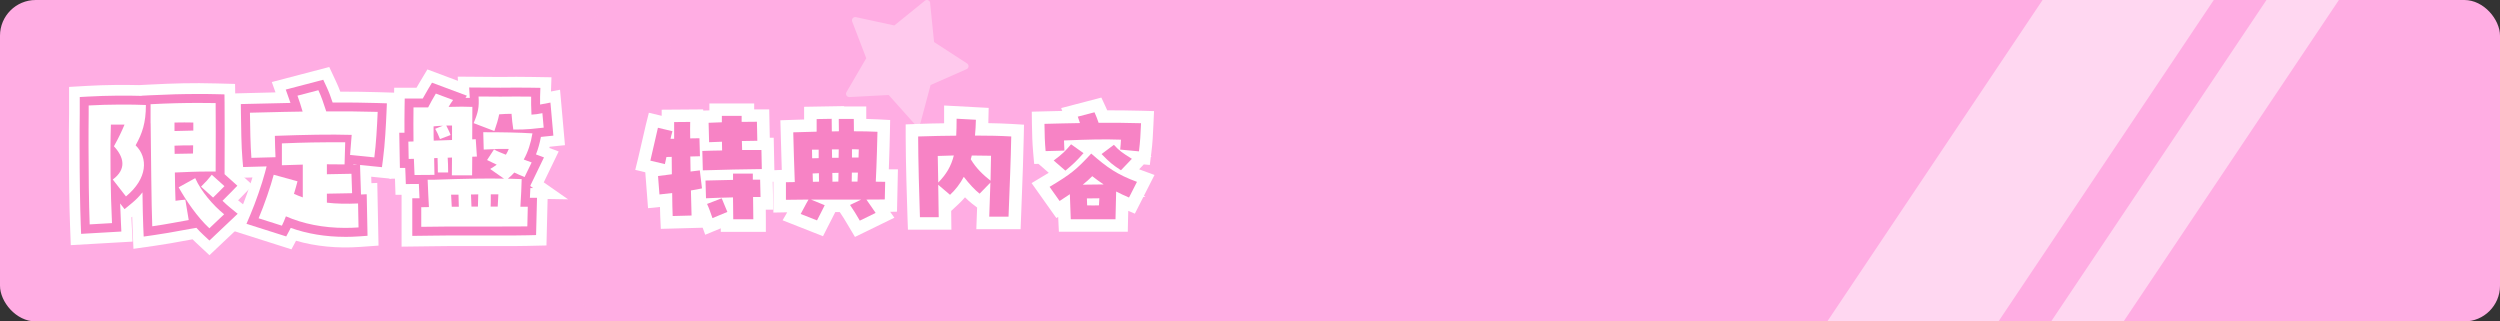 <?xml version="1.0" encoding="UTF-8"?>
<svg xmlns="http://www.w3.org/2000/svg" viewBox="0 0 700 90">
  <rect x="0" y="0" width="700" height="90" fill="#333333" stroke="none"/>
  <defs>
    <style>
      .cls-1 {
        mix-blend-mode: multiply;
        opacity: .49;
      }

      .cls-1, .cls-2 {
        fill: #ffade3;
      }

      .cls-3 {
        opacity: .51;
      }

      .cls-4, .cls-5 {
        fill: #fff;
      }

      .cls-6 {
        isolation: isolate;
      }

      .cls-7 {
        fill: #4271f8;
      }

      .cls-8 {
        fill: #f783c5;
      }

      .cls-5 {
        opacity: .34;
      }
    </style>
  </defs>
  <g class="cls-6">
    <g id="_レイヤー_2" data-name="レイヤー 2">
      <g id="_レイヤー_1-2" data-name="レイヤー 1">
        <g>
          <g>
            <rect class="cls-2" y="0" width="700" height="90" rx="10" ry="10"/>
            <path class="cls-1" d="M155.85,13.5l-34.28-7.43c-1.21-.26-2.23.93-1.79,2.08l12.58,32.75-17.66,30.31c-.62,1.07.19,2.41,1.43,2.34l35.03-1.84,16.34,18.29h11.64l7.13-26.65,32.1-14.14c1.14-.5,1.26-2.06.22-2.74l-29.42-19.1L186.4,0h-13.89l-16.66,13.5Z"/>
            <path class="cls-5" d="M260.43.83l1.11,10.94,9.23,5.99c.61.4.54,1.32-.13,1.61l-10.07,4.43-2.84,10.63c-.19.7-1.08.92-1.57.37l-7.33-8.2-10.98.58c-.73.04-1.21-.75-.84-1.38l5.54-9.5-3.94-10.27c-.26-.68.34-1.38,1.05-1.23l10.75,2.33,8.55-6.92c.57-.46,1.42-.11,1.49.62Z"/>
            <g class="cls-3">
              <polygon class="cls-4" points="559.57 90 619.86 0 571.92 0 511.64 90 559.57 90"/>
              <polygon class="cls-4" points="594.61 90 654.89 0 634.61 0 574.32 90 594.61 90"/>
            </g>
          </g>
          <g>
            <g>
              <path class="cls-4" d="M24.79,40.83c0-3.29,0-6.34.04-8.96v-2.34c5.49-.31,12.11-.31,16.02-.13,0,4.95-.99,7.92-2.88,11.29,3.55,3.46,3.38,9.31-2.7,14.31l-3.69-4.73c3.92-2.92,3.15-6.25.32-9.31,1.35-2.43,2.11-4.05,2.97-6.07h-3.82c-.27,8.41-.09,19.3.31,27.58l-6.25.36c-.22-5.85-.32-14.44-.32-22ZM42.16,34.53v-5.35c5.35-.27,9.36-.36,13.41-.36,1.58,0,3.15,0,4.81.04.04,3.64.04,11.38,0,19.17h-2.29c-3.15,0-6.03.14-9.13.27.04,2.88.09,5.67.18,7.92.94-.14,1.84-.23,2.75-.32l.95,5.71c-2.66.45-5.81,1.12-10.21,1.75-.23-5.31-.36-21.51-.45-28.84ZM54.13,36.56v-2.25c-1.62-.04-3.29-.04-5.27,0v2.38l5.27-.13ZM54.04,42.99c0-.81.04-1.58.04-2.29-1.89,0-3.33,0-5.22.09.04.76.04,1.53.04,2.29,1.76-.04,3.38-.04,5.13-.09ZM50.03,52.44l4.63-2.56c1.67,3.73,4.95,7.56,8.1,10.12l-4.14,3.92c-3.42-3.2-6.48-7.69-8.6-11.47ZM56.29,52.26c1.48-1.44,1.93-1.98,3.01-3.33l3.55,3.2c-1.57,1.62-1.89,1.89-3.19,3.19l-3.37-3.06Z"/>
              <path class="cls-4" d="M69.97,31.56c8.77-.23,11.7-.27,14.76-.32-.45-1.57-.94-3.06-1.44-4.45l5.85-1.53c.95,2.02,1.35,3.38,2.21,5.94,5.08-.04,9.99,0,14.4.13-.18,4.23-.45,8.96-.94,12.74l-6.79-.68c.13-1.44.31-3.55.45-5.62-6.03-.18-12.87-.04-21.51.27.04,2.12.09,4.28.18,5.98l-6.75.18c-.27-3.24-.36-8.68-.41-12.64ZM80.05,60.58c-.4,1.04-.76,1.94-1.12,2.61l-6.52-2.07c1.58-3.69,3.42-9.09,4.23-12.19l6.66,1.84c-.27.99-.58,2.21-.99,3.51.81.36,1.67.72,2.47.99v-9.18c-1.8.04-3.69.09-5.85.18v-6.12c6.66-.27,10.08-.32,17.73-.32l-.18,6.21c-1.8-.04-3.42-.04-4.95-.04v2.79c2.66-.04,5.36-.09,6.88-.13l.18,5.44c-1.62.04-4.41.09-7.06.13v2.52c2.66.31,5.49.36,8.73.22l.13,6.71c-1.26.09-2.52.13-3.73.13-6.12,0-11.79-1.12-16.61-3.24Z"/>
              <path class="cls-4" d="M115.87,44.47c-.54,0-1.04.04-1.44.04l-.09-4.86c.49,0,.99,0,1.44-.04-.04-3.24-.04-6.62,0-9.54h4.1c.49-.99,1.48-2.74,2.16-3.87l4.82,1.8c-.5.72-.86,1.21-1.26,1.93,2.97-.09,4.68-.09,6.66,0l-.04,9.09c.41-.04.72-.04.99-.04l.32,4.86c-.32,0-.76.04-1.3.04l-.04,5.22h-5.67c0-.5.04-2.29.04-4.99-.41,0-.81.04-1.21.04.09,1.08.13,2.7.13,4.14h-2.88c0-1.58-.04-2.66-.09-4.05-.31,0-.63.04-.95.04.04,2.43.09,4.27.09,4.68l-5.58.04c-.05-1.35-.14-2.88-.18-4.54ZM117.94,58.02c.72,0,1.44-.04,2.16-.04-.13-2.03-.22-4.46-.36-7.65h1.62c9.13-.31,14.67-.4,19.75-.31l-3.87-2.7c.76-.45,1.3-.81,1.84-1.21-.9-.45-1.8-.85-2.7-1.3l1.94-2.97c.81.5,2.11.99,3.33,1.48.31-.5.58-1.04.81-1.62-2.16-.04-3.64,0-7.02.18l-.13-4.86c5.94,0,10.04.09,13.77.32-.45,2.79-1.26,5.22-2.43,7.33.77.27,1.48.54,2.21.81l-1.98,4.09c-1.12-.45-2.02-.85-2.88-1.26-.45.54-1.08,1.12-1.8,1.71,1.26.04,2.56.09,3.87.13-.04,2.12-.18,4.68-.36,7.74h2.07l-.13,5.49c-1.89.04-3.42.04-9.63.04h-12.19c-2.07,0-4.23.04-7.88.09v-5.49ZM121.85,36.06l2.16-.86c-.85.04-1.75.09-2.61.18,0,2.47,0,3.19.04,4,1.67-.04,3.46-.13,5.13-.18v-4.05h-1.62c.45.95.81,1.53,1.21,2.66l-2.97,1.12c-.58-1.44-.72-1.75-1.35-2.88ZM126.49,57.88h1.98c0-.5-.04-1.98-.09-3.38h-2.07c.04,1.17.14,2.29.18,3.38ZM132.02,57.84h1.8c.04-1.12.09-2.97.09-3.42-.63,0-1.35.04-2.03.04.04,1.08.09,2.25.13,3.37ZM132.61,34.49c1.3-3.06,1.57-4.46,1.39-7.47l6.12.04c3.11-.04,5.85-.04,8.6,0-.04,1.3,0,2.83.09,5.04.99-.04,1.89-.18,3.06-.41l.36,4.05c-2.21.23-4.5.58-8.5.54-.23-1.58-.41-2.92-.5-4.41-1.08,0-2.25.04-3.46.14-.27,1.39-.72,2.92-1.35,4.68l-5.8-2.21ZM139.36,57.84c.04-1.21.13-2.43.18-3.42h-2.12c0,2.11,0,2.74-.04,3.42h1.98Z"/>
            </g>
            <g>
              <path class="cls-4" d="M58.65,71.46l-3.78-3.53c-.32-.3-.64-.61-.95-.92l-.18.03c-.83.14-1.71.3-2.67.48-2.04.38-4.59.85-7.69,1.29l-6.01.86-.26-6.07c-.03-.77-.06-1.76-.09-2.92l-.23.19c.02.45.04.89.06,1.33l.27,5.45-17.3.99-.21-5.6c-.2-5.29-.32-13.38-.32-22.21,0-3.29,0-6.39.05-9.05v-7.44s5.18-.3,5.18-.3c4.97-.29,10.52-.31,14.42-.21l2.94-.15c6.89-.35,11.98-.5,18.65-.32l5.29.14.07,5.29c.04,3.59.04,11.03,0,18.66l4.9,4.41-3.99,4.1s-.08.09-.13.13l4.42,3.6-12.45,11.77Z"/>
              <path class="cls-4" d="M81.62,69.82l-16.66-5.29,2.38-5.57c1.21-2.83,2.5-6.52,3.35-9.27l-5.36.14-.43-5.18c-.28-3.39-.38-8.75-.42-13.04l-.06-5.42,5.42-.14c3.05-.08,5.41-.14,7.3-.18l-1.03-2.9,16.08-4.21,1.94,4.15c.47,1.01.83,1.88,1.15,2.75,3.75,0,7.31.05,10.64.15l5.56.17-.24,5.56c-.15,3.62-.42,8.92-.99,13.21l-.69,5.29-5.62-.56.06,1.81,1.64-.07.35,17.55-5.21.37c-6.3.45-12.41-.15-17.89-1.73l-1.27,2.38Z"/>
              <path class="cls-4" d="M112.44,69.08v-14.53h-1.7s-.15-4.53-.15-4.53h-1.55l-.29-15.86h1.51c0-1.45.01-2.85.03-4.17l.08-5.42h6.25c.25-.44.49-.85.7-1.2l2.35-3.93,8.56,3.2-.07-1.18,11.94.09c3.15-.05,5.91-.05,8.71,0l5.6.09-.14,3.98,2.54-.49,1.38,15.52-4.29.44c-.03.12-.06.23-.09.34l2.62.98-4.18,8.65,6.81,4.75-5.73-.1-.32,13.02-5.24.12c-1.96.05-3.45.05-9.76.05h-12.19c-1.37,0-2.79.02-4.66.05l-8.72.11Z"/>
            </g>
            <g>
              <path class="cls-8" d="M58.64,67.35l-1.72-1.6c-.67-.62-1.31-1.28-1.92-1.96l-1.76.3c-.85.14-1.74.31-2.72.49-2.12.39-4.53.84-7.56,1.27l-2.73.39-.12-2.76c-.09-2.02-.16-5.57-.22-9.62-.84,1.08-1.86,2.11-3.03,3.07l-1.98,1.63-1.24-1.59c.06,1.84.13,3.64.22,5.38l.12,2.48-11.27.65-.1-2.55c-.2-5.25-.32-13.31-.32-22.1,0-3.27,0-6.37.04-9v-4.66l2.36-.13c5.24-.3,11.12-.31,14.97-.19v-.05l2.37-.12c5.04-.25,9.09-.36,13.54-.36,1.6,0,3.19,0,4.88.05l2.4.06.03,2.4c.04,3.67.04,11.39,0,19.21v.74s3.58,3.22,3.58,3.22l-1.81,1.86c-1.04,1.07-1.54,1.56-2.13,2.14-.07.07-.14.14-.22.22.66.65,1.34,1.26,2.04,1.84l2.21,1.8-7.91,7.49ZM44.66,34.52l.06,5.21c.07,6.73.17,15.51.3,20.75,1.71-.28,3.22-.56,4.59-.82.12-.02.23-.04.34-.06l-.16-.94c-.1.01-.21.03-.31.04l-2.74.39-.11-2.77c-.09-2.34-.14-5.34-.18-7.98l-.04-2.43,3.06-.13c2.83-.12,5.5-.24,8.42-.25.03-5.46.03-10.66,0-14.21-.79,0-1.56-.03-2.33,0-3.64,0-7.01.07-10.91.25v2.96ZM54.17,54.47c1.45,2.24,3,4.27,4.52,5.94l.38-.36c-1.92-1.85-3.63-3.92-4.96-6.01l.07.42ZM27.33,31.92c-.04,2.62-.04,5.68-.04,8.91,0,7.41.08,14.28.23,19.36l1.23-.07c-.13-3.16-.22-6.48-.28-9.76l-.43-.55.42-.31c-.08-5.28-.05-10.44.09-14.68l.08-2.42h9.57c.02-.19.04-.38.06-.57-3.11-.07-7.14-.05-10.92.1ZM34.96,50.54l.58.75c1.41-1.62,2.2-3.31,2.27-4.92.06-1.47-.49-2.81-1.58-3.88l-.48-.47c.8,1.48,1.14,2.97,1,4.43-.13,1.48-.73,2.85-1.79,4.09ZM34.9,40.68c.04.06.08.11.12.17l.77-1.38c.97-1.74,1.7-3.37,2.13-5.38l-.75,1.77c-.66,1.56-1.3,2.98-2.27,4.81ZM46.4,45.64v-2.56c0-.75,0-1.46-.04-2.15l-.15-2.52h.14v-6.55l2.44-.05c2.02-.05,3.73-.05,5.39,0l2.43.07-.04,8.82c0,.37-.01.76-.02,1.15-.01.37-.02.75-.02,1.14v2.44l-2.44.06c-.89.02-1.74.03-2.6.05-.83.01-1.67.02-2.54.04l-2.56.07Z"/>
              <path class="cls-8" d="M96.65,66.32c-5.43,0-10.64-.86-15.25-2.51-.09.19-.19.38-.28.56l-.98,1.83-11.13-3.53,1.08-2.53c1.45-3.39,3.29-8.7,4.11-11.84l.45-1.71-6.58.18-.2-2.35c-.28-3.33-.37-8.92-.41-12.82l-.03-2.46,2.46-.06c5.78-.15,9.07-.22,11.44-.26-.13-.38-.26-.77-.41-1.17l-.91-2.57,10.5-2.75.88,1.89c.77,1.64,1.2,2.86,1.74,4.48,4.49-.02,8.75.03,12.67.15l2.53.08-.11,2.53c-.15,3.56-.42,8.78-.96,12.95l-.31,2.4-6.14-.61.27,8.26,1.6-.07.23,11.63-2.37.17c-1.31.09-2.63.14-3.91.14ZM78.66,57.25l2.39,1.05c4.82,2.12,10.6,3.17,16.79,3.01l-.04-1.76c-2.46.02-4.59-.07-6.58-.31l-2.21-.26v-7.2l3.28-.06c1.28-.02,2.56-.04,3.7-.06v-.44c-1.26.02-2.71.05-4.15.07l-2.84.05v-7.83h2.5c.81,0,1.65,0,2.52,0l.03-1.17c-5.01,0-8.18.06-12.66.22v1.12c1.04-.03,2.02-.06,2.98-.08l2.87-.07v15.21l-3.29-1.09c-.97-.32-1.96-.75-2.7-1.08l-2.03-.9.66-2.12c.11-.35.21-.69.31-1.03l-1.87-.52c-.72,2.36-1.68,5.12-2.62,7.56l1.81.58c.06-.15.12-.3.18-.46l.95-2.43ZM98.97,46v.14s1.08-.03,1.08-.03l-1.08-.11ZM72.5,34c.04,2.52.1,5.33.21,7.64l1.81-.05c-.03-1.1-.06-2.25-.08-3.39l-.05-2.57,2.46-.09c9.71-.35,16.19-.44,21.67-.27l2.59.08-.17,2.58c-.08,1.15-.16,2.26-.24,3.22l1.88.19c.25-2.51.42-5.21.54-7.57-3.68-.08-7.62-.1-11.76-.07l-1.82.02-.9-2.7c-.37-1.1-.65-1.95-.96-2.79l-1.17.3c.22.7.43,1.36.62,2.03l.9,3.14-3.26.05c-2.57.04-5.21.08-12.26.25Z"/>
              <path class="cls-8" d="M115.44,66.04v-10.52h2.02c-.05-1.02-.09-2.14-.15-3.4l-.03-.61-3.65.03-.08-2.43c-.02-.55-.04-1.13-.07-1.73,0-.12-.01-.23-.02-.35h-1.49l-.18-9.86h1.46c-.02-2.46,0-4.92.03-7.12l.04-2.46h5.05c.5-.91,1.08-1.92,1.52-2.66l1.07-1.78,9.77,3.65-.41.59c.41,0,.81.02,1.21.03,0-.08,0-.16-.01-.25l-.16-2.67,8.79.06c3.08-.04,5.84-.04,8.62,0l2.54.04-.09,2.54c-.02.62-.02,1.31,0,2.13.06-.01.12-.02.18-.03l2.72-.52.82,9.26-2.45.25c-.34.04-.69.07-1.04.11-.32,1.74-.78,3.38-1.38,4.9l2.24.84-3.79,7.83c0,.07,0,.14,0,.21l.77.54h-.79c-.04.84-.08,1.75-.13,2.73h1.99l-.26,10.43-2.38.06c-1.92.05-3.41.05-9.69.05h-12.19c-1.38,0-2.81.02-4.7.05l-5.67.07ZM120.44,60.47v.5h.6c1.92-.04,3.37-.06,4.77-.06h12.19c3.74,0,5.76,0,7.19,0v-.52s-2.15,0-2.15,0l.16-2.65c.12-1.96.21-3.67.27-5.18l-1.35-.03-.09,2c-.02.42-.05.88-.07,1.36-.04.65-.08,1.34-.1,2.04l-.09,2.41-17.68.05-.1-2.4c-.02-.49-.05-1-.08-1.51-.04-.61-.07-1.24-.1-1.88l-.07-1.86c-.46.01-.92.03-1.39.05.08,1.98.16,3.6.25,5.02l.18,2.67h-2.33ZM129.02,46.61h.66l.04-4.79h-.03s.03-5.76.03-5.76l-.43-.16.44-1.02v-2.5c-1.12,0-2.37.01-4.06.07l-7.41.14c-.01,2.26,0,4.67.03,7.01l.03,2.29-1,.1h.99l.07,2.43c.02.72.05,1.42.08,2.09h.64s-.09-4.71-.09-4.71h.09l-.13-2.27c-.04-.81-.05-1.52-.05-3.62l-.63-1.12.63-.25v-1.4l2.21-.23-.12-.24h8.08v5.85l.28.77-.28.11-.04,4.73c0,.95,0,1.78-.01,2.49ZM143.38,45.24l.06.03,1.01-1.83c.64-1.16,1.15-2.4,1.54-3.77-.03,0-.06,0-.09,0l-1.12,2.91c-.28.74-.63,1.43-1.03,2.06l-.38.6ZM145.59,29.53l.13,2.19c.04.7.11,1.37.19,2.04.16,0,.31-.01.46-.02l-.06-1.55c-.04-1.03-.07-1.9-.09-2.67-.21,0-.42,0-.63,0ZM135.84,33.04l1.01.38c.19-.68.35-1.31.46-1.89l.36-1.88,1.44-.11-2.58-.02c-.07,1.2-.28,2.27-.68,3.5Z"/>
            </g>
            <g>
              <path class="cls-4" d="M24.79,40.83c0-3.29,0-6.34.04-8.96v-2.34c5.49-.31,12.11-.31,16.02-.13,0,4.95-.99,7.92-2.88,11.29,3.55,3.46,3.38,9.31-2.7,14.31l-3.69-4.73c3.92-2.92,3.15-6.25.32-9.31,1.35-2.43,2.11-4.05,2.97-6.07h-3.82c-.27,8.41-.09,19.3.31,27.58l-6.25.36c-.22-5.85-.32-14.44-.32-22ZM42.16,34.53v-5.35c5.35-.27,9.36-.36,13.41-.36,1.58,0,3.15,0,4.81.04.04,3.64.04,11.38,0,19.17h-2.29c-3.15,0-6.03.14-9.13.27.04,2.88.09,5.67.18,7.92.94-.14,1.84-.23,2.75-.32l.95,5.71c-2.66.45-5.81,1.12-10.21,1.75-.23-5.31-.36-21.51-.45-28.84ZM54.13,36.56v-2.25c-1.62-.04-3.29-.04-5.27,0v2.38l5.27-.13ZM54.04,42.99c0-.81.04-1.58.04-2.29-1.89,0-3.33,0-5.22.09.04.76.04,1.53.04,2.29,1.76-.04,3.38-.04,5.13-.09ZM50.03,52.44l4.63-2.56c1.67,3.73,4.95,7.56,8.1,10.12l-4.14,3.92c-3.42-3.2-6.48-7.69-8.6-11.47ZM56.29,52.26c1.48-1.44,1.93-1.98,3.01-3.33l3.55,3.2c-1.57,1.62-1.89,1.89-3.19,3.19l-3.37-3.06Z"/>
              <path class="cls-4" d="M69.97,31.56c8.77-.23,11.7-.27,14.76-.32-.45-1.57-.94-3.06-1.44-4.45l5.85-1.53c.95,2.02,1.35,3.38,2.21,5.94,5.08-.04,9.99,0,14.4.13-.18,4.23-.45,8.96-.94,12.74l-6.79-.68c.13-1.44.31-3.55.45-5.62-6.03-.18-12.87-.04-21.51.27.04,2.12.09,4.28.18,5.98l-6.75.18c-.27-3.24-.36-8.68-.41-12.64ZM80.05,60.58c-.4,1.04-.76,1.94-1.12,2.61l-6.52-2.07c1.58-3.69,3.42-9.09,4.23-12.19l6.66,1.84c-.27.99-.58,2.21-.99,3.51.81.36,1.67.72,2.47.99v-9.18c-1.8.04-3.69.09-5.85.18v-6.12c6.66-.27,10.08-.32,17.73-.32l-.18,6.21c-1.8-.04-3.42-.04-4.95-.04v2.79c2.66-.04,5.36-.09,6.88-.13l.18,5.44c-1.62.04-4.41.09-7.06.13v2.52c2.66.31,5.49.36,8.73.22l.13,6.71c-1.26.09-2.52.13-3.73.13-6.12,0-11.79-1.12-16.61-3.24Z"/>
              <path class="cls-4" d="M115.87,44.47c-.54,0-1.04.04-1.44.04l-.09-4.86c.49,0,.99,0,1.44-.04-.04-3.24-.04-6.62,0-9.54h4.1c.49-.99,1.48-2.74,2.16-3.87l4.82,1.8c-.5.72-.86,1.21-1.26,1.93,2.97-.09,4.68-.09,6.66,0l-.04,9.09c.41-.04.72-.04.99-.04l.32,4.86c-.32,0-.76.04-1.3.04l-.04,5.22h-5.67c0-.5.04-2.29.04-4.99-.41,0-.81.04-1.21.04.09,1.08.13,2.7.13,4.14h-2.88c0-1.58-.04-2.66-.09-4.05-.31,0-.63.04-.95.04.04,2.43.09,4.27.09,4.68l-5.58.04c-.05-1.35-.14-2.88-.18-4.54ZM117.94,58.02c.72,0,1.44-.04,2.16-.04-.13-2.03-.22-4.46-.36-7.65h1.62c9.13-.31,14.67-.4,19.75-.31l-3.87-2.7c.76-.45,1.3-.81,1.84-1.21-.9-.45-1.8-.85-2.7-1.3l1.94-2.97c.81.5,2.11.99,3.33,1.48.31-.5.58-1.04.81-1.62-2.16-.04-3.64,0-7.02.18l-.13-4.86c5.94,0,10.04.09,13.77.32-.45,2.79-1.26,5.22-2.43,7.33.77.27,1.48.54,2.21.81l-1.98,4.09c-1.12-.45-2.02-.85-2.88-1.26-.45.54-1.08,1.12-1.8,1.71,1.26.04,2.56.09,3.87.13-.04,2.12-.18,4.68-.36,7.74h2.07l-.13,5.49c-1.89.04-3.42.04-9.63.04h-12.19c-2.07,0-4.23.04-7.88.09v-5.49ZM121.85,36.06l2.16-.86c-.85.04-1.75.09-2.61.18,0,2.47,0,3.19.04,4,1.67-.04,3.46-.13,5.13-.18v-4.05h-1.62c.45.95.81,1.53,1.21,2.66l-2.97,1.12c-.58-1.44-.72-1.75-1.35-2.88ZM126.49,57.88h1.98c0-.5-.04-1.98-.09-3.38h-2.07c.04,1.17.14,2.29.18,3.38ZM132.02,57.84h1.8c.04-1.12.09-2.97.09-3.42-.63,0-1.35.04-2.03.04.04,1.08.09,2.25.13,3.37ZM132.61,34.49c1.3-3.06,1.57-4.46,1.39-7.47l6.12.04c3.11-.04,5.85-.04,8.6,0-.04,1.3,0,2.83.09,5.04.99-.04,1.89-.18,3.06-.41l.36,4.05c-2.21.23-4.5.58-8.5.54-.23-1.58-.41-2.92-.5-4.41-1.08,0-2.25.04-3.46.14-.27,1.39-.72,2.92-1.35,4.68l-5.8-2.21ZM139.36,57.84c.04-1.21.13-2.43.18-3.42h-2.12c0,2.11,0,2.74-.04,3.42h1.98Z"/>
            </g>
          </g>
          <g>
            <g>
              <path class="cls-7" d="M184.27,49.29c1.12-.14,2.45-.32,3.85-.5,0-1.62-.04-3.28-.04-4.86-.54,0-1.04,0-1.48.04-.14.65-.29,1.3-.43,1.98l-4.07-.97c.68-2.77,1.69-7.49,2.12-9.21l4.07.97c-.22.76-.4,1.44-.54,2.12h1.01v-4.68l4.5-.04c-.04,1.12-.04,2.74,0,4.61.83,0,1.69-.04,2.59-.04l.14,5.04c-.86.04-1.76.04-2.7.07.04,1.37.04,2.81.07,4.21.94-.11,1.83-.22,2.59-.32l.61,5.04c-.97.22-2.02.4-3.1.58.07,2.88.14,5.36.18,7.02l-5.29.14c-.07-1.58-.11-3.85-.14-6.44-1.26.14-2.48.29-3.56.4l-.4-5.15ZM196.65,42.27c1.55-.07,3.49-.11,5.54-.14-.04-.83-.04-1.66-.04-2.45-1.3.04-2.52.07-3.6.14l-.14-5.44c1.22-.04,2.45-.07,3.71-.14v-1.8h5.54v1.69c1.58-.04,3.06-.04,4.28-.04l.11,5.33c-1.15,0-2.66.04-4.32.07.04.83.04,1.69.07,2.52h5.4l.11,5.33c-3.24,0-12.1.22-16.52.36l-.14-5.43ZM197.55,50.55c2.38-.07,5.11-.14,7.7-.18v-1.76h5.54v1.69h2.05l.11,4.86h-2.09c.04,2.23.07,4.46.07,6.23h-5.62c0-1.76-.04-3.96-.07-6.12-2.77.07-5.62.14-7.56.25l-.14-4.97ZM197.98,57.1l4.1-1.58c.58,1.51,1.01,2.34,1.58,3.82l-4.17,1.73c-.61-1.69-.86-2.56-1.51-3.96Z"/>
              <path class="cls-7" d="M238.01,57.39l3.13-1.51h-14.07l3.85,1.58c-.9,1.84-1.08,2.12-2.16,4.25l-4.57-1.8c.79-1.37,1.26-2.45,2.2-4.03-2.3.04-4.46.04-6.33.07v-4.93c.79-.04,1.62-.04,2.48-.04-.18-4.25-.32-10.08-.43-13.93,2.12-.07,4.89-.14,6.55-.18v-3.53l4.21-.07c0,.54,0,1.84.04,3.53.68-.04,1.33-.04,1.98-.04,0-1.66-.04-2.92-.04-3.46h4.21c0,.47,0,1.73.04,3.46,2.41,0,4.57.04,6.59.14-.04,1.87-.21,8.86-.47,13.97.94,0,1.8.04,2.63.04l-.11,4.93c-1.51.04-3.24.04-5.15.04,1.01,1.37,1.69,2.48,2.59,3.74l-4.43,2.16c-1.22-2.05-1.51-2.59-2.74-4.39ZM229.23,44.29v-2.38h-1.87c0,.79.04,1.58.04,2.41.61,0,1.22-.04,1.84-.04ZM229.34,50.88c-.04-.68-.04-1.48-.04-2.38-.61.04-1.22.04-1.76.07,0,.83.04,1.58.07,2.34.58,0,1.15-.04,1.73-.04ZM234.81,44.18c0-.79.04-1.58.04-2.34h-1.91c0,.79.04,1.58.04,2.34h1.83ZM234.74,50.84c0-.72,0-1.55.04-2.45-.58,0-1.15,0-1.73.04,0,.9.04,1.73.04,2.45.54,0,1.12-.04,1.66-.04ZM240.1,50.84l.11-2.52h-1.69c0,.94-.04,1.8-.04,2.52h1.62ZM240.39,44.11c.04-.86.07-1.66.07-2.27-.5-.04-1.15-.04-1.91-.04v2.3h1.84Z"/>
              <path class="cls-7" d="M257.09,38.21c3.78-.14,7.38-.18,10.65-.22.07-1.4.11-2.99.11-4.75l5.4.29c-.04,1.55-.11,3.02-.25,4.43,3.67,0,7.09.07,10.15.25-.14,7.09-.4,12.89-.76,22.46h-5.4c.14-4,.25-6.98.32-9.54l-3.02,3.1c-1.26-.97-2.92-2.74-4.43-4.72-1.01,1.91-2.27,3.56-3.85,5.04l-3.31-2.81c.07,3.2.11,6.19.14,9.07h-5.26c-.18-5.15-.5-16.41-.5-22.61ZM267.07,43.53c-1.58.04-3.1.07-4.5.14.04,2.63.07,5.11.14,7.45,2.3-2.38,3.6-4.57,4.36-7.59ZM277.5,43.61c-1.58-.04-3.46-.07-5.4-.07-.07.36-.18.68-.29,1.04,1.44,2.45,3.42,4.36,5.54,6.01.07-2.56.11-4.68.14-6.98Z"/>
              <path class="cls-7" d="M313.65,41.88c.11-1.04.18-1.84.22-2.77-4.86-.18-9.11-.04-15.95.22l.11,2.84-5.26.14c-.22-2.48-.29-4.61-.32-7.63,2.88-.07,6.88-.18,9.94-.22-.22-.61-.4-1.22-.61-1.8l4.68-1.22c.5,1.08.79,1.91,1.15,2.95,4.03-.04,7.96,0,11.88.11-.14,3.24-.22,4.97-.58,7.88l-5.26-.5ZM299.57,54.37c-.9.61-1.84,1.22-2.88,1.91l-2.81-3.96c5.9-3.53,7.52-4.82,11.66-9.32,4.43,3.89,7.24,5.87,12.81,7.92l-2.23,4.39c-1.33-.58-2.52-1.12-3.6-1.69-.04,2.45-.14,6.12-.18,7.78h-12.53c-.07-1.48-.18-4.43-.25-7.02ZM295.04,44.94c2.59-1.94,3.2-2.59,4.86-4.54l3.49,2.48c-2.3,2.56-2.92,3.1-5.08,4.9l-3.28-2.84ZM309,51.63c-1.04-.68-2.05-1.44-3.17-2.3-.83.83-1.69,1.62-2.66,2.38,2.23-.04,4.03-.07,5.83-.07ZM307.71,57.5l.11-1.98c-1.26,0-2.3,0-3.49.04,0,.65.04,1.3.07,1.94,1.19.04,2.2.04,3.31,0ZM308.43,43.14l3.46-2.59c1.51,1.66,2.38,2.27,5.04,3.92l-3.06,3.2c-2.38-1.55-3.06-2.12-5.44-4.54Z"/>
            </g>
            <g>
              <path class="cls-4" d="M197.45,65.7l-.7-1.94-11.72.32-.16-3.43c-.04-.76-.06-1.67-.08-2.7l-3.34.34-.77-10.05-2.81-.67.84-3.42c.37-1.48.83-3.53,1.24-5.36.36-1.6.69-3.05.89-3.86l.84-3.36,3.59.86v-1.71l11.62-.09v.33s1.43-.04,1.43-.04c.1,0,.21,0,.31,0v-1.94h12.54v1.66h4.21l.16,7.92h1.1l.25,12.33h-.53l.17,7.81h-2.11c.01.98.02,1.9.02,2.73v3.5h-12.62v-1l-4.38,1.81Z"/>
              <path class="cls-4" d="M239.39,66.34l-2.21-3.71c-.78-1.32-1.11-1.87-2.05-3.25h-1.25c-.45.92-.72,1.43-1.07,2.11-.24.46-.52,1-.93,1.81l-1.44,2.84-11.31-4.46,1.29-2.23c-.1,0-.2,0-.3,0l-3.57.07v-11.85l2.35-.1c-.09-2.75-.17-5.7-.24-8.23l-.16-5.66,3.48-.12c.98-.03,2.09-.07,3.17-.1v-3.56l11.21-.19v.1h6.19v3.49c1.21.02,2.29.06,3.31.12l3.38.18-.06,3.38c-.03,1.52-.14,6.07-.31,10.44h2.55l-.26,11.85-1.91.04,1.18,1.65-11.04,5.38Z"/>
              <path class="cls-4" d="M266.4,64.31h-12.18l-.12-3.38c-.14-4.03-.51-15.97-.51-22.73v-3.37l3.37-.13c2.56-.1,5.05-.15,7.39-.18,0-.42,0-.85,0-1.29v-3.69l12.48.67-.08,3.4c0,.3-.02.59-.02.87,2.45.04,4.64.11,6.63.23l3.36.2-.07,3.37c-.12,5.76-.3,10.64-.56,17.4l-.32,8.5h-12.4l.15-4.2c.02-.65.05-1.27.07-1.87l-1.43-1.1c-.61-.47-1.27-1.07-1.96-1.76-.56.65-1.15,1.27-1.79,1.87l-2.08,1.94c0,.32,0,.64.01.96l.05,4.31Z"/>
              <path class="cls-4" d="M315.78,64.89h-19.29l-.16-3.33c-.01-.25-.02-.53-.04-.83l-.5.33-6.95-9.8,3.25-1.94c.56-.33,1.08-.65,1.56-.94l-2.88-2.5-1.2.03-.29-3.29c-.23-2.7-.3-5.02-.34-7.89l-.04-3.46,4.87-.12c1.15-.03,2.4-.06,3.66-.09l-.3-.8,11.25-2.94,1.23,2.65c.15.32.28.63.41.92,3.22,0,6.36.04,9.55.12l3.56.1-.17,3.75c-.14,3.1-.22,4.97-.59,7.96l-.11.86.16.1-.2.2-.27,2.21-1.69-.16-1.31,1.37c.2.08.4.15.61.23l3.7,1.36-2.97,5.85.45.3h-.6l-2.38,4.69-1.85-.8c0,.05,0,.1,0,.16-.02.91-.04,1.71-.06,2.28l-.07,3.43Z"/>
            </g>
            <g>
              <path class="cls-8" d="M184.27,49.29c1.12-.14,2.45-.32,3.85-.5,0-1.62-.04-3.28-.04-4.86-.54,0-1.04,0-1.48.04-.14.65-.29,1.3-.43,1.98l-4.07-.97c.68-2.77,1.69-7.49,2.12-9.21l4.07.97c-.22.76-.4,1.44-.54,2.12h1.01v-4.68l4.5-.04c-.04,1.12-.04,2.74,0,4.61.83,0,1.69-.04,2.59-.04l.14,5.04c-.86.04-1.76.04-2.7.07.04,1.37.04,2.81.07,4.21.94-.11,1.83-.22,2.59-.32l.61,5.04c-.97.22-2.02.4-3.1.58.07,2.88.14,5.36.18,7.02l-5.29.14c-.07-1.58-.11-3.85-.14-6.44-1.26.14-2.48.29-3.56.4l-.4-5.15ZM196.65,42.27c1.55-.07,3.49-.11,5.54-.14-.04-.83-.04-1.66-.04-2.45-1.3.04-2.52.07-3.6.14l-.14-5.44c1.22-.04,2.45-.07,3.71-.14v-1.8h5.54v1.69c1.58-.04,3.06-.04,4.28-.04l.11,5.33c-1.15,0-2.66.04-4.32.07.04.83.04,1.69.07,2.52h5.4l.11,5.33c-3.24,0-12.1.22-16.52.36l-.14-5.43ZM197.55,50.55c2.38-.07,5.11-.14,7.7-.18v-1.76h5.54v1.69h2.05l.11,4.86h-2.09c.04,2.23.07,4.46.07,6.23h-5.62c0-1.76-.04-3.96-.07-6.12-2.77.07-5.62.14-7.56.25l-.14-4.97ZM197.98,57.1l4.1-1.58c.58,1.51,1.01,2.34,1.58,3.82l-4.17,1.73c-.61-1.69-.86-2.56-1.51-3.96Z"/>
              <path class="cls-8" d="M238.01,57.39l3.13-1.51h-14.07l3.85,1.58c-.9,1.84-1.08,2.12-2.16,4.25l-4.57-1.8c.79-1.37,1.26-2.45,2.2-4.03-2.3.04-4.46.04-6.33.07v-4.93c.79-.04,1.62-.04,2.48-.04-.18-4.25-.32-10.08-.43-13.93,2.12-.07,4.89-.14,6.55-.18v-3.53l4.21-.07c0,.54,0,1.84.04,3.53.68-.04,1.33-.04,1.98-.04,0-1.66-.04-2.92-.04-3.46h4.21c0,.47,0,1.73.04,3.46,2.41,0,4.57.04,6.59.14-.04,1.87-.21,8.86-.47,13.97.94,0,1.8.04,2.63.04l-.11,4.93c-1.51.04-3.24.04-5.15.04,1.01,1.37,1.69,2.48,2.59,3.74l-4.43,2.16c-1.22-2.05-1.51-2.59-2.74-4.39ZM229.23,44.29v-2.38h-1.87c0,.79.04,1.58.04,2.41.61,0,1.22-.04,1.84-.04ZM229.34,50.88c-.04-.68-.04-1.48-.04-2.38-.61.04-1.22.04-1.76.07,0,.83.04,1.58.07,2.34.58,0,1.15-.04,1.73-.04ZM234.81,44.18c0-.79.04-1.58.04-2.34h-1.91c0,.79.04,1.58.04,2.34h1.83ZM234.74,50.84c0-.72,0-1.55.04-2.45-.58,0-1.15,0-1.73.04,0,.9.04,1.73.04,2.45.54,0,1.12-.04,1.66-.04ZM240.1,50.84l.11-2.52h-1.69c0,.94-.04,1.8-.04,2.52h1.62ZM240.39,44.11c.04-.86.07-1.66.07-2.27-.5-.04-1.15-.04-1.91-.04v2.3h1.84Z"/>
              <path class="cls-8" d="M257.09,38.21c3.78-.14,7.38-.18,10.65-.22.07-1.4.11-2.99.11-4.75l5.4.29c-.04,1.55-.11,3.02-.25,4.43,3.67,0,7.09.07,10.15.25-.14,7.09-.4,12.89-.76,22.46h-5.4c.14-4,.25-6.98.32-9.54l-3.02,3.1c-1.26-.97-2.92-2.74-4.43-4.72-1.01,1.91-2.27,3.56-3.85,5.04l-3.31-2.81c.07,3.2.11,6.19.14,9.07h-5.26c-.18-5.15-.5-16.41-.5-22.61ZM267.07,43.53c-1.58.04-3.1.07-4.5.14.04,2.63.07,5.11.14,7.45,2.3-2.38,3.6-4.57,4.36-7.59ZM277.5,43.61c-1.58-.04-3.46-.07-5.4-.07-.07.36-.18.68-.29,1.04,1.44,2.45,3.42,4.36,5.54,6.01.07-2.56.11-4.68.14-6.98Z"/>
              <path class="cls-8" d="M313.65,41.88c.11-1.04.18-1.84.22-2.77-4.86-.18-9.11-.04-15.95.22l.11,2.84-5.26.14c-.22-2.48-.29-4.61-.32-7.63,2.88-.07,6.88-.18,9.94-.22-.22-.61-.4-1.22-.61-1.8l4.68-1.22c.5,1.08.79,1.91,1.15,2.95,4.03-.04,7.96,0,11.88.11-.14,3.24-.22,4.97-.58,7.88l-5.26-.5ZM299.57,54.37c-.9.61-1.84,1.22-2.88,1.91l-2.81-3.96c5.9-3.53,7.52-4.82,11.66-9.32,4.43,3.89,7.24,5.87,12.81,7.92l-2.23,4.39c-1.33-.58-2.52-1.12-3.6-1.69-.04,2.45-.14,6.12-.18,7.78h-12.53c-.07-1.48-.18-4.43-.25-7.02ZM295.04,44.94c2.59-1.94,3.2-2.59,4.86-4.54l3.49,2.48c-2.3,2.56-2.92,3.1-5.08,4.9l-3.28-2.84ZM309,51.63c-1.04-.68-2.05-1.44-3.17-2.3-.83.83-1.69,1.62-2.66,2.38,2.23-.04,4.03-.07,5.83-.07ZM307.71,57.5l.11-1.98c-1.26,0-2.3,0-3.49.04,0,.65.04,1.3.07,1.94,1.19.04,2.2.04,3.31,0ZM308.43,43.14l3.46-2.59c1.51,1.66,2.38,2.27,5.04,3.92l-3.06,3.2c-2.38-1.55-3.06-2.12-5.44-4.54Z"/>
            </g>
          </g>
        </g>
      </g>
    </g>
  </g>
</svg>
